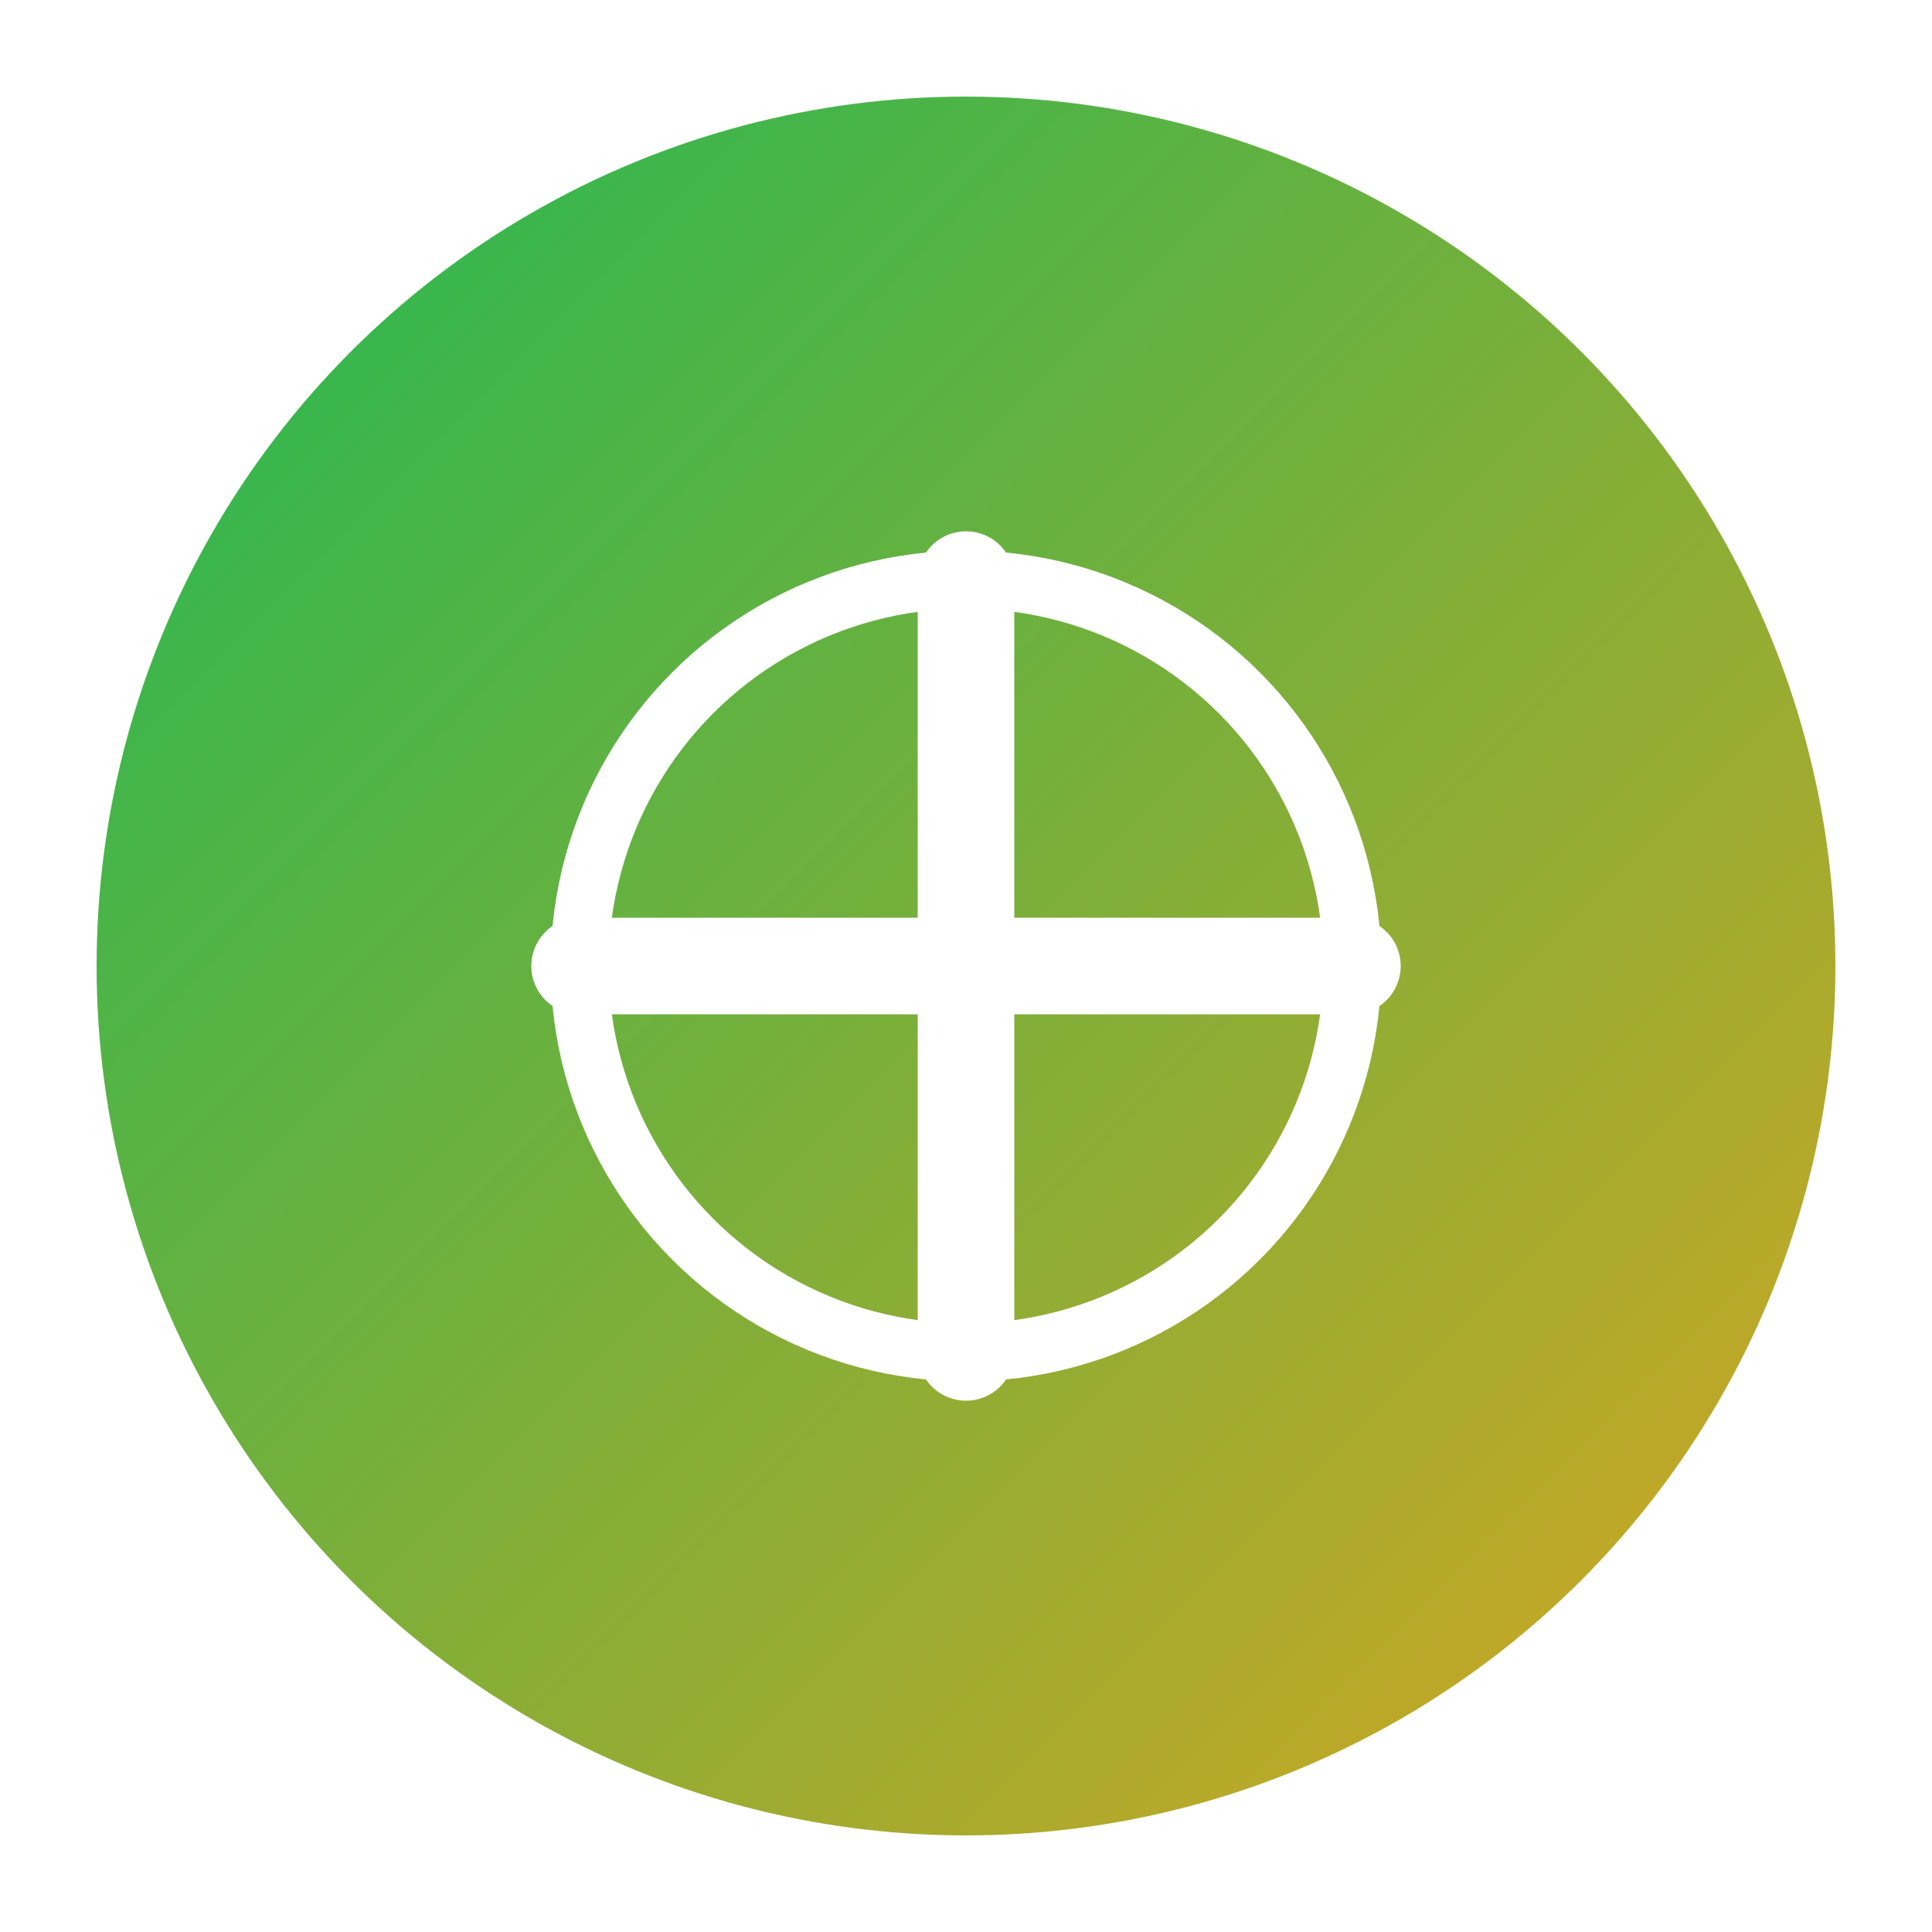 <?xml version="1.0" encoding="UTF-8"?>
<svg width="100" height="100" viewBox="0 0 100 100" xmlns="http://www.w3.org/2000/svg">
  <defs>
    <linearGradient id="grad" x1="0%" y1="0%" x2="100%" y2="100%">
      <stop offset="0%" style="stop-color:#1DB954;stop-opacity:1" />
      <stop offset="100%" style="stop-color:#DAA520;stop-opacity:1" />
    </linearGradient>
    <filter id="shadow" x="-20%" y="-20%" width="140%" height="140%">
      <feDropShadow dx="0" dy="1" stdDeviation="2" flood-color="#000" flood-opacity="0.3"/>
    </filter>
  </defs>
  <circle cx="50" cy="50" r="45" fill="url(#grad)" filter="url(#shadow)" />
  <path d="M30,50 L70,50 M50,30 L50,70" stroke="white" stroke-width="5" stroke-linecap="round" />
  <circle cx="50" cy="50" r="20" stroke="white" fill="none" stroke-width="3" />
</svg>
